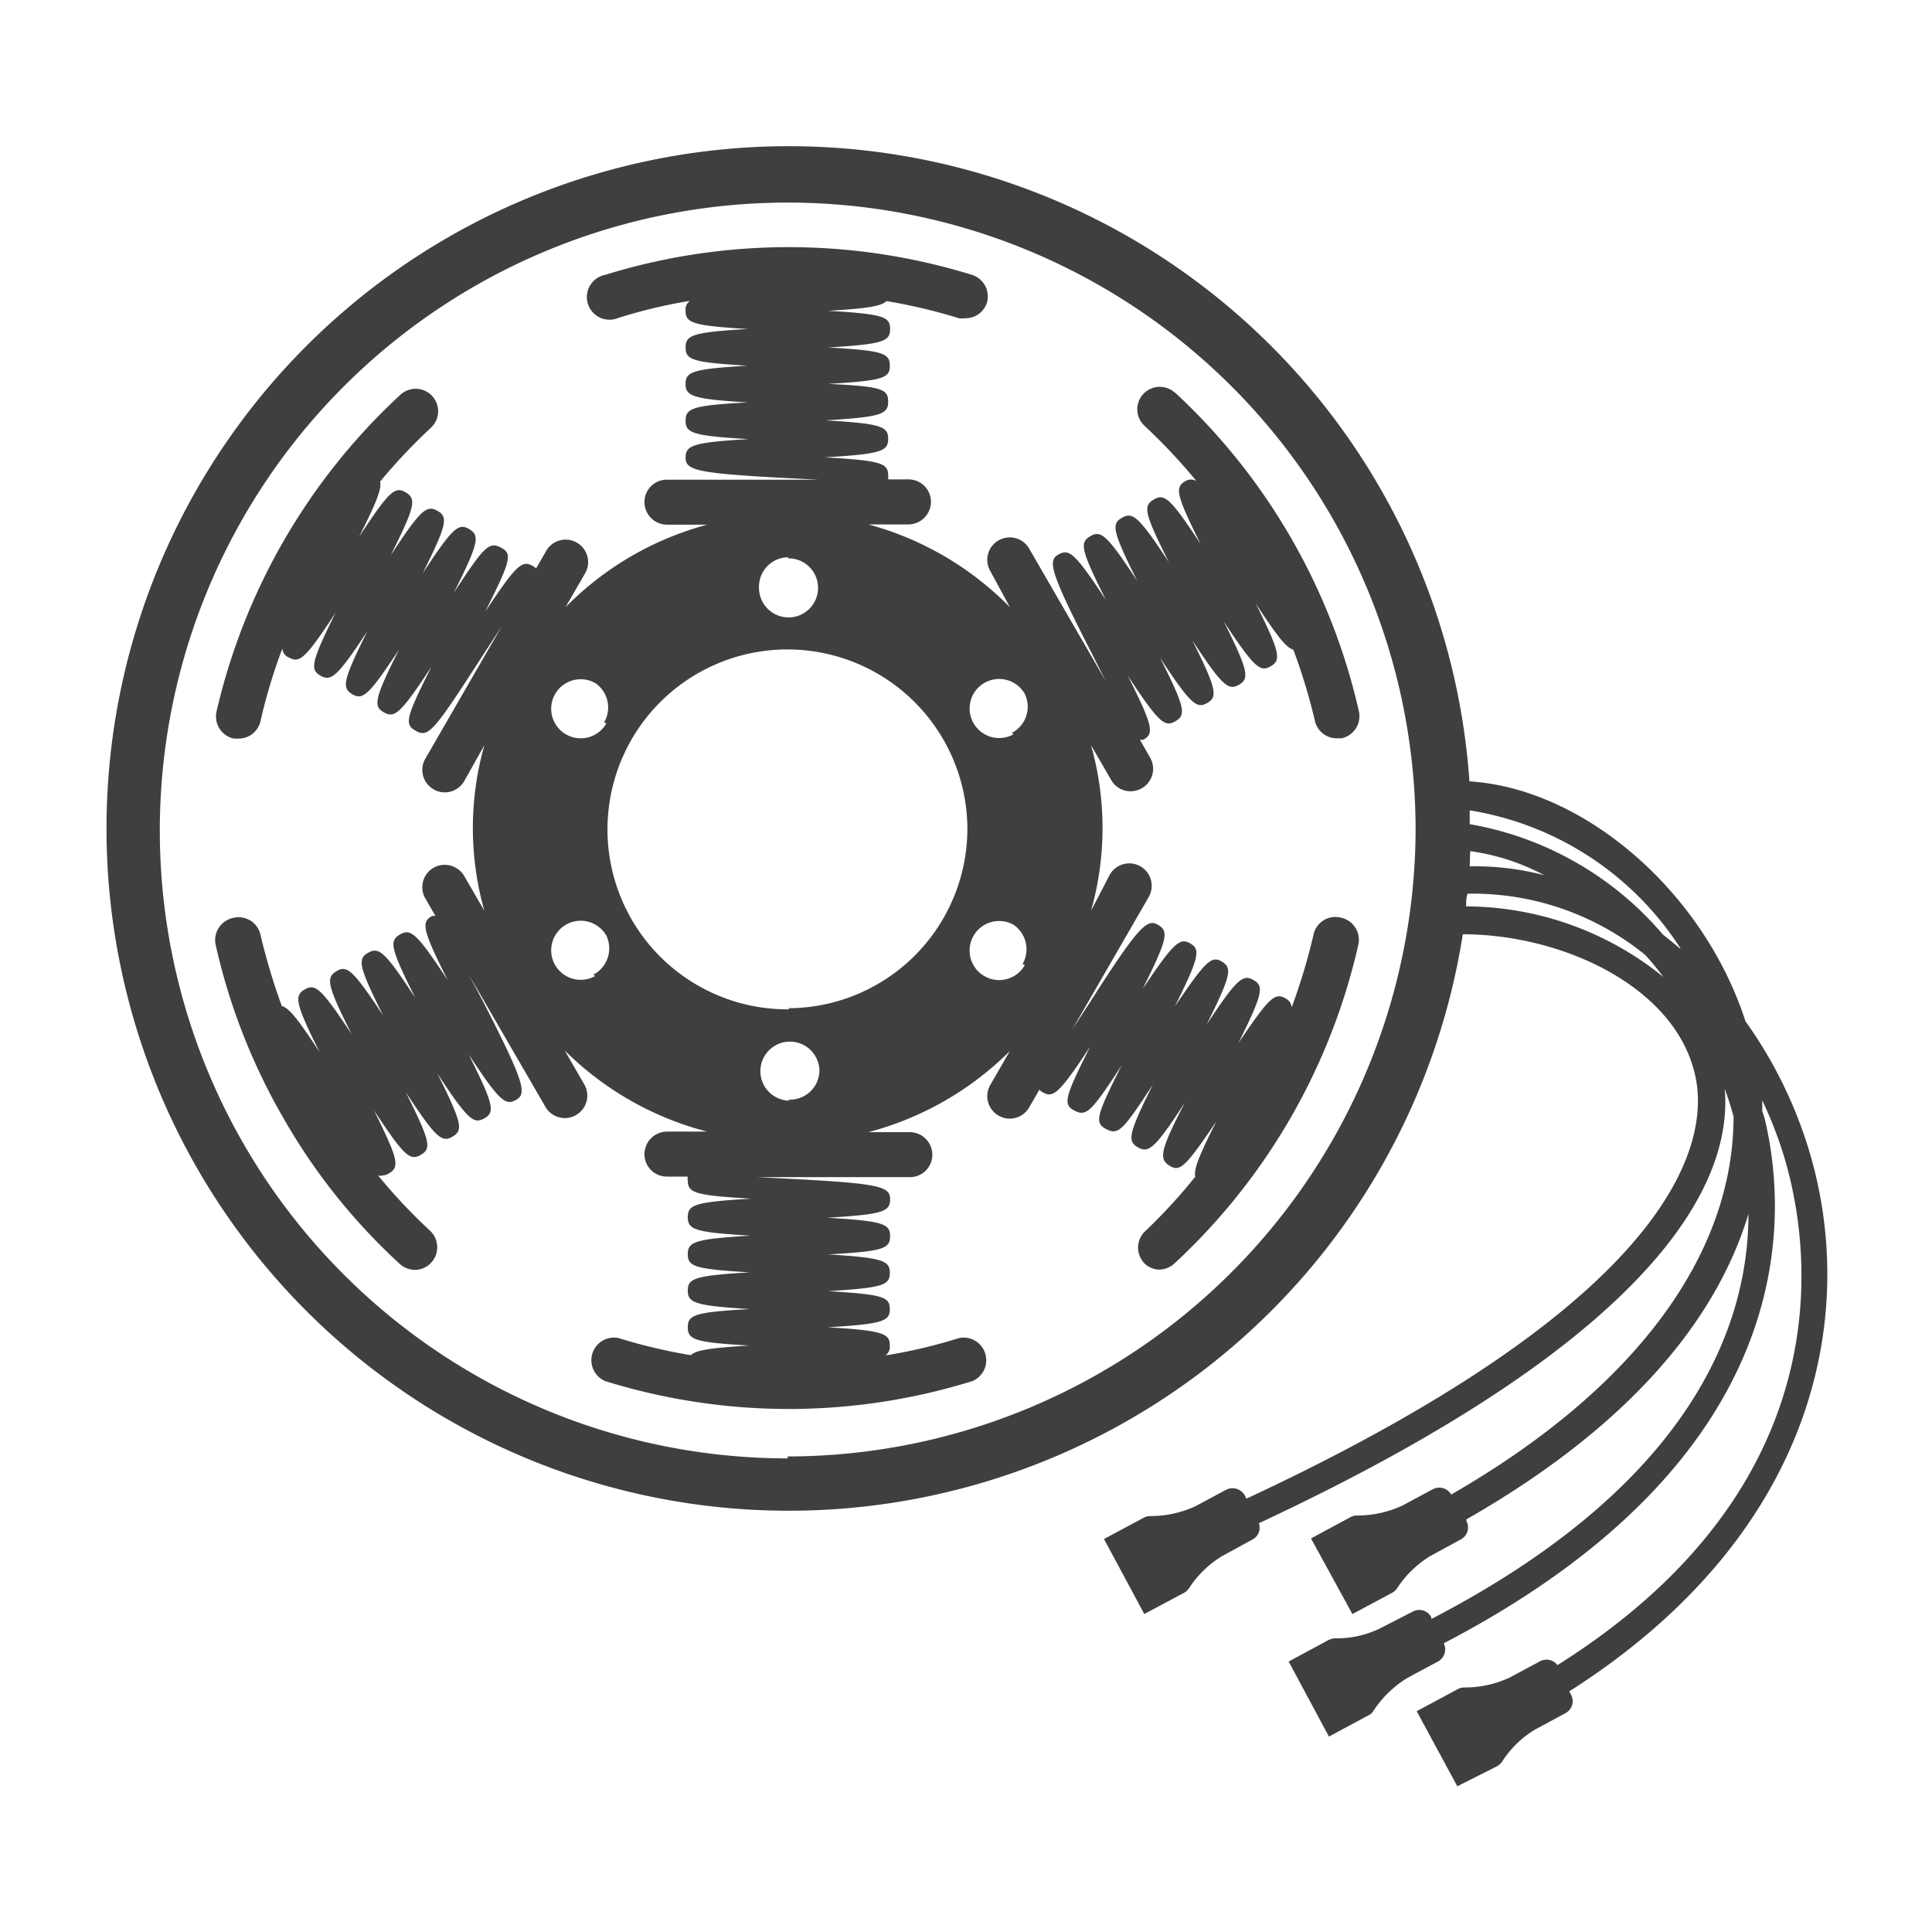 <svg xmlns="http://www.w3.org/2000/svg" viewBox="0 0 70 70"><defs><style>.cls-1{fill:#3f3f3f;}.cls-2{fill:none;}</style></defs><title>Innenrotorzündungen</title><g id="Layer_2" data-name="Layer 2"><g id="Layer_2-2" data-name="Layer 2"><path class="cls-1" d="M42.57,14.23a.81.81,0,0,0-1.1,1.2,21,21,0,0,1,1.88,2,.39.39,0,0,0-.4,0c-.39.23-.34.49.55,2.28-1.1-1.67-1.31-1.84-1.7-1.61s-.34.49.55,2.27c-1.1-1.67-1.31-1.83-1.7-1.61s-.34.49.55,2.28c-1.1-1.67-1.31-1.84-1.7-1.61s-.34.49.57,2.31c-1.12-1.7-1.33-1.87-1.72-1.65s-.32.6,1.18,3.53l.53,1.05-2.77-4.79a.81.81,0,0,0-1.11-.3.81.81,0,0,0-.3,1.11L36.59,22A11.33,11.33,0,0,0,31.46,19h1.46a.82.82,0,0,0,.81-.82.81.81,0,0,0-.81-.81h-.74a.59.59,0,0,0,0-.14c0-.45-.25-.54-2.3-.66,2.05-.12,2.3-.22,2.3-.67s-.25-.55-2.27-.67c2-.12,2.27-.22,2.27-.67S32,14,30,13.91c2-.12,2.24-.21,2.24-.66S32,12.7,30,12.59c2-.12,2.25-.22,2.25-.67S32,11.38,30,11.26c1.39-.08,1.92-.16,2.12-.35a19.56,19.56,0,0,1,2.62.62,1,1,0,0,0,.24,0,.81.81,0,0,0,.78-.57.82.82,0,0,0-.54-1,22.5,22.5,0,0,0-13.3,0,.82.82,0,1,0,.48,1.56A18.51,18.51,0,0,1,25,10.9a.38.38,0,0,0-.16.36c0,.44.25.54,2.25.66-2,.12-2.25.22-2.25.67s.25.54,2.24.66c-2,.12-2.24.22-2.24.66s.25.55,2.25.67c-2,.11-2.25.21-2.25.66s.25.55,2.28.67c-2,.12-2.28.22-2.28.67s.36.57,3.64.74l1.17.06H24.16a.81.81,0,0,0-.81.81.82.82,0,0,0,.81.82h1.46A11.33,11.33,0,0,0,20.49,22l.71-1.23a.81.81,0,0,0-.3-1.11.81.81,0,0,0-1.11.3l-.37.64a.31.31,0,0,0-.11-.09c-.39-.23-.6-.05-1.73,1.65.92-1.83,1-2.1.57-2.32s-.6-.06-1.71,1.64c.91-1.81.95-2.08.56-2.31s-.6-.05-1.69,1.61c.89-1.78.93-2.05.54-2.27s-.6-.06-1.7,1.62c.9-1.79.94-2.06.55-2.29s-.6-.05-1.69,1.61c.63-1.25.83-1.75.76-2a21.13,21.13,0,0,1,1.84-1.95.81.81,0,0,0-1.1-1.2A22.53,22.53,0,0,0,7.85,25.76a.82.82,0,0,0,.62,1l.18,0a.81.81,0,0,0,.79-.64,19.77,19.77,0,0,1,.79-2.62.38.38,0,0,0,.23.32c.4.22.6.05,1.7-1.62-.89,1.79-.93,2.06-.55,2.28s.6.06,1.7-1.61c-.89,1.79-.93,2.05-.55,2.28s.6.05,1.7-1.62c-.9,1.79-.94,2.06-.55,2.28s.6.05,1.72-1.65c-.91,1.82-1,2.09-.56,2.32a.46.46,0,0,0,.24.08c.35,0,.76-.61,2.22-2.87l.65-1-2.77,4.8a.81.81,0,0,0,.3,1.11.81.81,0,0,0,1.11-.3L17.55,27a11,11,0,0,0,0,6l-.73-1.26a.82.82,0,0,0-1.11-.3.81.81,0,0,0-.3,1.11l.37.64a.29.29,0,0,0-.13,0c-.39.22-.35.49.57,2.32-1.13-1.71-1.34-1.88-1.73-1.65s-.35.49.56,2.3c-1.11-1.69-1.32-1.86-1.71-1.64s-.35.49.54,2.27c-1.1-1.66-1.31-1.83-1.69-1.6s-.35.49.55,2.28c-1.11-1.68-1.32-1.84-1.7-1.62s-.35.49.54,2.27c-.77-1.17-1.1-1.6-1.37-1.67a23,23,0,0,1-.77-2.57.81.81,0,0,0-1-.62.82.82,0,0,0-.62,1,22.25,22.25,0,0,0,2.46,6.27,21.86,21.86,0,0,0,4.2,5.26.83.83,0,0,0,.55.22.8.8,0,0,0,.6-.27.82.82,0,0,0-.05-1.15,19.77,19.77,0,0,1-1.88-2,.33.33,0,0,0,.16,0,.49.49,0,0,0,.24-.08c.38-.23.34-.49-.55-2.28,1.1,1.67,1.31,1.84,1.7,1.61s.34-.49-.55-2.27c1.1,1.67,1.31,1.84,1.7,1.61s.34-.49-.55-2.28c1.1,1.67,1.31,1.84,1.7,1.62s.34-.5-.57-2.32c1.12,1.7,1.33,1.87,1.72,1.65s.32-.6-1.18-3.53l-.53-1,2.77,4.78a.81.81,0,0,0,.7.41.77.77,0,0,0,.41-.11.81.81,0,0,0,.3-1.11l-.71-1.23A11.33,11.33,0,0,0,25.62,41H24.16a.82.82,0,0,0-.81.82.81.81,0,0,0,.81.81h.76a.29.29,0,0,0,0,.14c0,.45.25.54,2.3.66-2.05.12-2.3.22-2.3.67s.25.55,2.27.67c-2,.12-2.27.22-2.27.67s.25.54,2.24.66c-2,.12-2.24.22-2.24.66s.25.55,2.25.67c-2,.11-2.25.21-2.25.66s.25.55,2.23.66c-1.39.09-1.92.16-2.12.35a19.56,19.56,0,0,1-2.62-.62.82.82,0,0,0-.48,1.56,22.4,22.4,0,0,0,13.3,0,.82.82,0,0,0-.48-1.56,18.83,18.83,0,0,1-2.67.63.38.38,0,0,0,.16-.36c0-.44-.25-.54-2.25-.66,2-.12,2.25-.22,2.25-.66S32,46.9,30,46.78c2-.12,2.24-.22,2.24-.66S32,45.57,30,45.45c2-.11,2.25-.21,2.25-.66s-.25-.55-2.28-.67c2-.12,2.28-.21,2.28-.67s-.36-.57-3.64-.74l-1.17-.06h5.53a.81.81,0,0,0,.81-.81.82.82,0,0,0-.81-.82H31.46a11.33,11.33,0,0,0,5.13-2.94l-.71,1.23a.81.81,0,0,0,.3,1.11.77.77,0,0,0,.41.11.81.81,0,0,0,.7-.41l.37-.64a.31.31,0,0,0,.11.09c.39.23.6.06,1.73-1.65-.92,1.83-1,2.1-.57,2.32s.6.06,1.71-1.64c-.91,1.81-1,2.08-.56,2.31s.6.05,1.69-1.61c-.89,1.78-.93,2.05-.54,2.27s.6.06,1.7-1.62C42,41.74,42,42,42.38,42.24s.6,0,1.69-1.61c-.63,1.25-.83,1.75-.76,2a19.93,19.93,0,0,1-1.84,2,.82.82,0,0,0,0,1.15A.8.8,0,0,0,42,46a.83.83,0,0,0,.55-.22,22.53,22.53,0,0,0,6.66-11.53.82.82,0,0,0-.62-1,.81.81,0,0,0-1,.62,22.07,22.07,0,0,1-.79,2.63.4.4,0,0,0-.23-.33c-.39-.22-.6,0-1.7,1.62.89-1.79.93-2.06.55-2.28s-.6-.06-1.7,1.61c.89-1.79.93-2.05.55-2.28s-.6,0-1.7,1.62c.89-1.79.93-2.06.55-2.28s-.61,0-1.72,1.65c.91-1.82.95-2.09.56-2.32s-.68,0-2.46,2.79l-.65,1,2.77-4.8a.81.81,0,0,0-1.41-.81L39.53,33a11,11,0,0,0,0-6l.73,1.26a.81.81,0,0,0,.71.41.86.86,0,0,0,.4-.11.81.81,0,0,0,.3-1.11l-.37-.65a.33.33,0,0,0,.13,0c.39-.22.35-.49-.57-2.32,1.13,1.71,1.34,1.88,1.73,1.65s.35-.49-.56-2.3c1.11,1.69,1.33,1.86,1.71,1.64s.35-.49-.54-2.27c1.09,1.66,1.31,1.83,1.69,1.61s.35-.5-.55-2.29c1.11,1.68,1.32,1.84,1.7,1.62s.35-.49-.54-2.27c.77,1.17,1.1,1.6,1.36,1.67a21.12,21.12,0,0,1,.78,2.57.81.81,0,0,0,.79.64l.18,0a.82.82,0,0,0,.62-1,22.53,22.53,0,0,0-6.66-11.53Zm-14,6a1.07,1.07,0,1,1-1.07,1.07A1.07,1.07,0,0,1,28.54,20.19Zm-7,15.13a1.07,1.07,0,1,1,.4-1.46A1.08,1.08,0,0,1,21.49,35.32Zm.4-9.15a1.07,1.07,0,1,1-.4-1.46A1.07,1.07,0,0,1,21.89,26.17Zm6.65,13.67a1.07,1.07,0,1,1,1.07-1.07A1.07,1.07,0,0,1,28.54,39.84Zm0-3.31A6.52,6.52,0,1,1,35.05,30,6.51,6.51,0,0,1,28.54,36.53Zm8.51-1.6a1.07,1.07,0,1,1-.4-1.46A1.08,1.08,0,0,1,37.05,34.93Zm-.4-8.37a1.07,1.07,0,1,1,.4-1.46A1.07,1.07,0,0,1,36.65,26.56Z"/><path class="cls-1" d="M65.45,41.38A16,16,0,0,0,63.24,37c-1.51-4.68-5.83-8.43-10-8.69A24.72,24.72,0,1,0,53,33.85c3.54,0,7.66,1.85,8.41,5.07.51,2.16-.14,7.87-16.25,15.38l-.06-.12a.51.51,0,0,0-.68-.2l-1.1.59a3.89,3.89,0,0,1-1.65.36.46.46,0,0,0-.23.06L40,55.76l1.46,2.72,1.44-.77a.5.5,0,0,0,.17-.15,3.78,3.78,0,0,1,1.21-1.18l1.1-.6a.48.48,0,0,0,.23-.59c14.85-6.93,17.16-12.57,16.88-15.74.12.33.23.67.32,1,0,5-3.54,9.85-10.23,13.7a.5.5,0,0,0-.67-.19l-1.1.59a3.89,3.89,0,0,1-1.65.36.46.46,0,0,0-.23.06l-1.43.77L49,58.48l1.44-.77a.5.5,0,0,0,.17-.15,3.78,3.78,0,0,1,1.21-1.18l1.1-.6a.49.49,0,0,0,.21-.67l0-.06c6.47-3.7,9.21-7.71,10.22-11.07,0,4.2-2.22,9.87-11.49,14.68l0-.06a.49.49,0,0,0-.67-.21L50,59a3.61,3.61,0,0,1-1.65.36.62.62,0,0,0-.23.07l-1.43.77,1.46,2.72,1.43-.77a.4.4,0,0,0,.18-.16A3.89,3.89,0,0,1,51,60.79l1.1-.59a.5.5,0,0,0,.21-.66c12.95-6.75,12.48-15.43,11.63-19l-.09-.29c0-.13,0-.26,0-.38a14.67,14.67,0,0,1,.71,1.78c.89,2.73,2.77,11.82-8.13,18.68a.5.5,0,0,0-.63-.14l-1.1.59a3.83,3.83,0,0,1-1.65.36.49.49,0,0,0-.23.06L51.33,62l1.47,2.72L54.23,64a.65.65,0,0,0,.18-.15,3.66,3.66,0,0,1,1.2-1.18l1.11-.6a.49.49,0,0,0,.2-.67l-.06-.12C66,55.46,67.38,47.32,65.45,41.38Zm-4.57-7c-.2-.18-.42-.35-.63-.52a11.86,11.86,0,0,0-7-4c0-.17,0-.33,0-.5A11.2,11.2,0,0,1,60.88,34.35Zm-7.61-3.54a7.91,7.91,0,0,1,2.68.87,9.88,9.88,0,0,0-2.7-.32C53.26,31.18,53.26,31,53.27,30.81Zm-24.73,22A22.75,22.75,0,1,1,51.29,30,22.78,22.78,0,0,1,28.54,52.77ZM53.12,32.84c0-.15,0-.31.05-.46a9.92,9.92,0,0,1,6.44,2.22c.23.25.45.52.66.8A11.41,11.41,0,0,0,53.12,32.84Z"/><rect class="cls-2" width="70" height="70"/></g></g></svg>